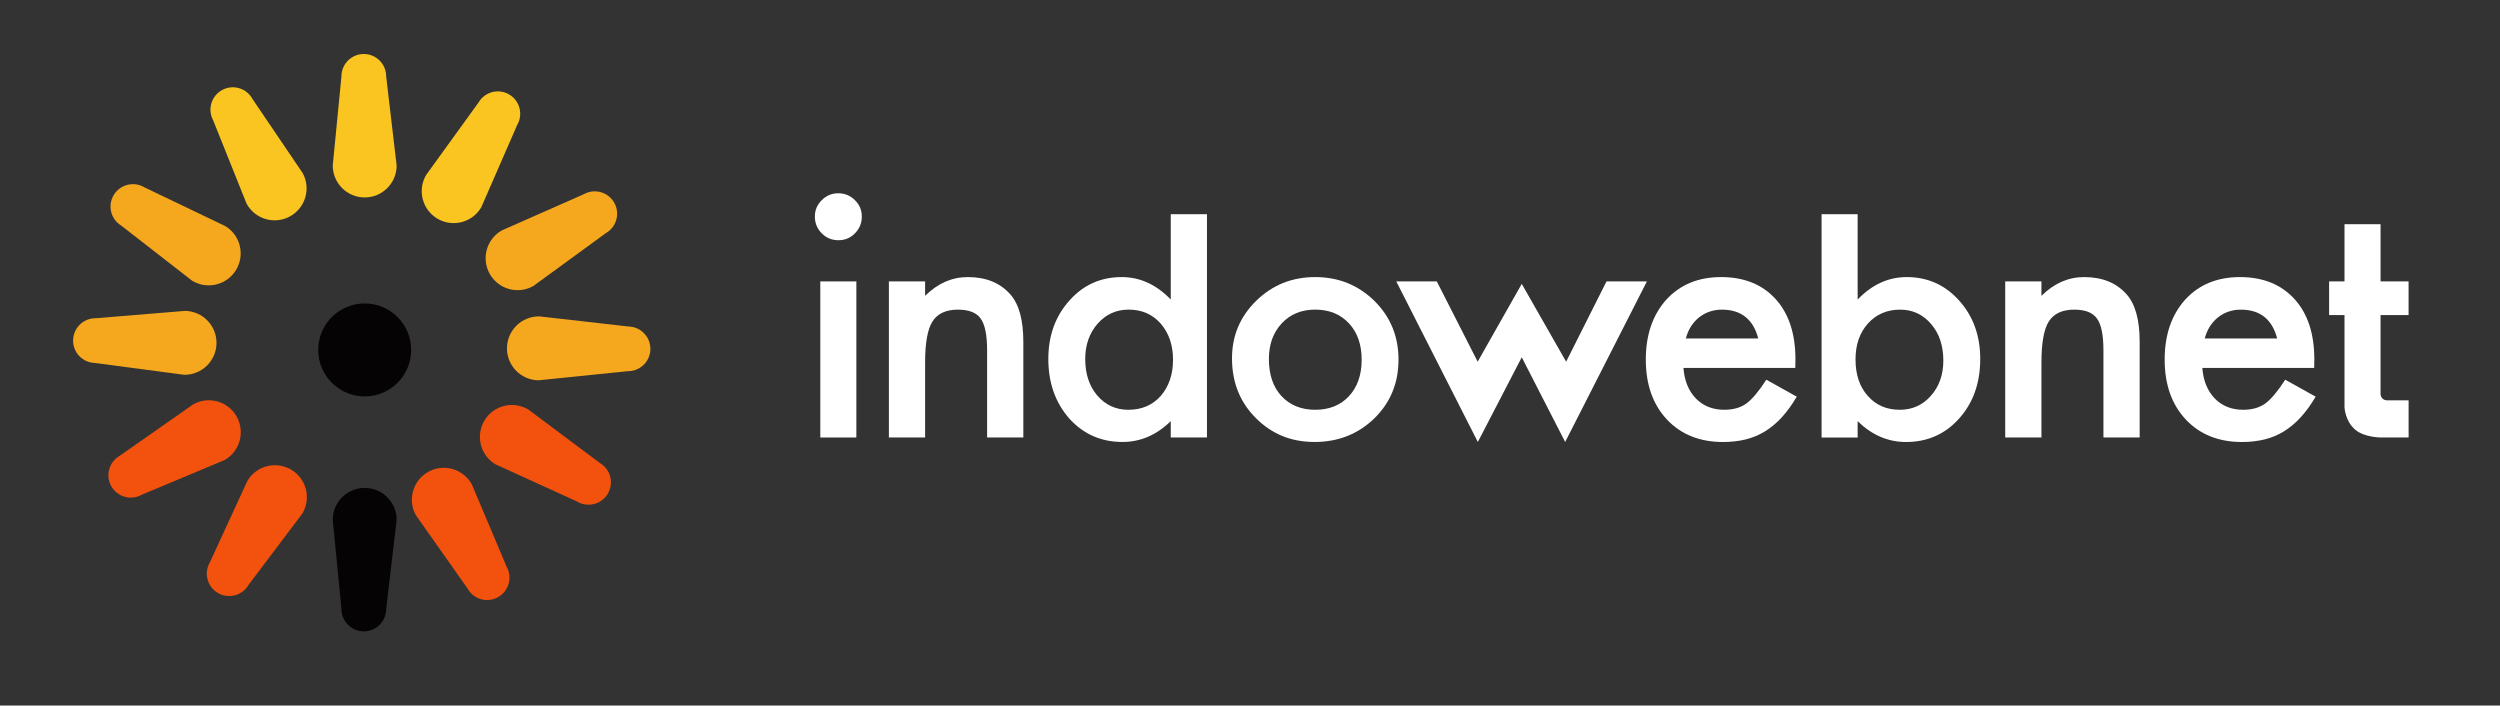 <?xml version="1.0" encoding="utf-8"?>
<!-- Generator: Adobe Adobe Illustrator 29.2.0, SVG Export Plug-In . SVG Version: 6.00 Build 0)  -->
<svg version="1.1" id="Layer_1" xmlns="http://www.w3.org/2000/svg" xmlns:xlink="http://www.w3.org/1999/xlink" x="0px" y="0px"
	 width="900px" height="254px" viewBox="0 0 900 254" style="enable-background:new 0 0 900 254;" xml:space="preserve">
<rect x="0" y="0" width="900" height="254" fill="#333333" stroke="none"/>
<style type="text/css">
	.st0{fill:#050304;}
	.st1{fill:#FAC520;}
	.st2{fill:#F2520E;}
	.st3{fill:#F5A81E;}
	.st4{fill:#FFFFFF;}
</style>
<path class="st0" d="M139.02,219.24c0,4.45-3.6,8.05-8.05,8.05l0,0c-4.44,0-8.05-3.6-8.05-8.05l-3.13-32.09
	c0-6.35,5.15-11.5,11.5-11.5l0,0c6.35,0,11.5,5.15,11.5,11.5L139.02,219.24z"/>
<path class="st1" d="M142.79,59.58c0,6.35-5.15,11.5-11.5,11.5l0,0c-6.35,0-11.5-5.15-11.5-11.5l3.13-32.09
	c0-4.45,3.61-8.05,8.05-8.05l0,0c4.45,0,8.05,3.6,8.05,8.05L142.79,59.58z"/>
<path class="st2" d="M89.46,210.58c-2.24,3.84-7.17,5.13-11.02,2.89l0,0c-3.84-2.25-5.13-7.17-2.89-11.01l13.48-29.28
	c3.21-5.49,10.25-7.34,15.74-4.13l0,0c5.49,3.2,7.33,10.25,4.13,15.74L89.46,210.58z"/>
<path class="st1" d="M173.26,74.62c-3.21,5.49-10.25,7.33-15.74,4.13l0,0c-5.48-3.21-7.33-10.25-4.13-15.74l18.89-26.12
	c2.24-3.84,7.17-5.13,11.01-2.89l0,0c3.84,2.25,5.13,7.17,2.89,11.01L173.26,74.62z"/>
<path class="st2" d="M51.03,178.1c-3.87,2.18-8.78,0.81-10.97-3.06l0,0c-2.18-3.87-0.81-8.78,3.06-10.97l26.41-18.49
	c5.53-3.12,12.55-1.16,15.67,4.37l0,0c3.12,5.54,1.16,12.55-4.37,15.67L51.03,178.1z"/>
<path class="st3" d="M191.98,102.98c-5.54,3.12-12.55,1.16-15.67-4.37l0,0c-3.12-5.53-1.16-12.55,4.37-15.67l29.48-13.02
	c3.87-2.18,8.78-0.81,10.97,3.06l0,0c2.18,3.87,0.81,8.78-3.06,10.97L191.98,102.98z"/>
<path class="st3" d="M34.24,130.67c-4.45-0.07-7.99-3.73-7.92-8.18l0,0c0.07-4.45,3.73-7.99,8.17-7.93l32.13-2.64
	c6.35,0.1,11.42,5.33,11.32,11.68l0,0c-0.1,6.35-5.33,11.42-11.68,11.32L34.24,130.67z"/>
<path class="st3" d="M193.83,136.91c-6.35-0.1-11.42-5.33-11.32-11.68l0,0c0.1-6.36,5.33-11.42,11.68-11.33l32.02,3.64
	c4.45,0.07,7.99,3.73,7.93,8.17l0,0c-0.07,4.44-3.73,7.99-8.17,7.92L193.83,136.91z"/>
<path class="st3" d="M43.67,81.24c-3.8-2.3-5.02-7.25-2.71-11.06l0,0c2.3-3.8,7.25-5.02,11.06-2.72l29.08,13.93
	c5.44,3.29,7.17,10.36,3.88,15.79l0,0c-3.29,5.44-10.36,7.17-15.8,3.89L43.67,81.24z"/>
<path class="st2" d="M178.32,167.13c-5.44-3.29-7.18-10.36-3.89-15.79l0,0c3.29-5.44,10.36-7.17,15.8-3.89l25.82,19.3
	c3.81,2.3,5.02,7.25,2.72,11.06l0,0c-2.3,3.8-7.25,5.02-11.05,2.72L178.32,167.13z"/>
<path class="st1" d="M76.74,43.32c-2.12-3.91-0.68-8.79,3.23-10.92l0,0c3.91-2.12,8.8-0.68,10.92,3.23l18.08,26.69
	c3.04,5.58,0.97,12.56-4.61,15.6l0,0c-5.58,3.03-12.57,0.97-15.6-4.62L76.74,43.32z"/>
<path class="st2" d="M149.67,185.41c-3.04-5.58-0.97-12.57,4.61-15.6l0,0c5.58-3.04,12.56-0.97,15.6,4.61l12.55,29.69
	c2.13,3.91,0.68,8.79-3.23,10.92l0,0c-3.91,2.13-8.8,0.68-10.92-3.23L149.67,185.41z"/>
<path class="st0" d="M148.02,125.97c0,9.24-7.49,16.73-16.73,16.73c-9.24,0-16.73-7.49-16.73-16.73s7.49-16.73,16.73-16.73
	C140.53,109.24,148.02,116.73,148.02,125.97z"/>
<g>
	<path class="st4" d="M301.77,69.58c-2.31,0-4.29,0.83-5.94,2.48c-1.66,1.66-2.48,3.62-2.48,5.88c0,2.38,0.83,4.4,2.48,6.06
		c1.65,1.66,3.65,2.48,6,2.48s4.33-0.82,5.94-2.48c1.65-1.66,2.48-3.65,2.48-6c0-2.35-0.83-4.33-2.48-5.94
		C306.12,70.41,304.12,69.58,301.77,69.58z"/>
	<rect x="295.31" y="101.31" class="st4" width="12.98" height="56.19"/>
	<path class="st4" d="M348.39,99.75c-5.69,0-10.81,2.25-15.35,6.75v-5.19h-13.04v56.19h13.04v-27.08c0-6.99,0.89-11.89,2.65-14.69
		c1.81-2.84,4.86-4.26,9.17-4.26c3.96,0,6.69,1.08,8.19,3.23c1.54,2.11,2.31,5.94,2.31,11.46v31.34h13.04v-34.44
		c0-7.92-1.58-13.63-4.73-17.13C360.02,101.81,354.93,99.75,348.39,99.75z"/>
	<path class="st4" d="M421.48,107.83c-5.19-5.38-11.08-8.08-17.65-8.08c-7.58,0-13.87,2.83-18.87,8.48
		c-5.04,5.61-7.56,12.62-7.56,21c0,8.58,2.52,15.73,7.56,21.46c5.08,5.61,11.46,8.42,19.15,8.42c6.46,0,12.25-2.5,17.36-7.5v5.88
		h13.04V77.11h-13.04V107.83z M417.85,142.56c-2.96,3.31-6.85,4.96-11.65,4.96c-4.5,0-8.23-1.71-11.19-5.14
		c-2.88-3.39-4.33-7.77-4.33-13.15c0-5.04,1.48-9.27,4.44-12.69c3-3.39,6.73-5.08,11.19-5.08c4.73,0,8.57,1.67,11.54,5.02
		c2.96,3.42,4.44,7.77,4.44,13.04C422.29,134.79,420.81,139.13,417.85,142.56z"/>
	<path class="st4" d="M473.46,99.75c-8.34,0-15.42,2.85-21.23,8.54c-5.81,5.69-8.71,12.6-8.71,20.71c0,8.62,2.85,15.77,8.54,21.46
		c5.69,5.77,12.75,8.65,21.17,8.65c8.5,0,15.67-2.83,21.52-8.48c5.81-5.69,8.71-12.75,8.71-21.17c0-8.34-2.88-15.38-8.65-21.11
		C488.96,102.62,481.85,99.75,473.46,99.75z M485.64,142.61c-3.04,3.27-7.1,4.91-12.17,4.91c-5.04,0-9.1-1.66-12.17-4.96
		c-3-3.27-4.5-7.71-4.5-13.33c0-5.23,1.54-9.5,4.61-12.81c3.08-3.31,7.1-4.96,12.06-4.96c5.04,0,9.09,1.65,12.17,4.96
		c3.04,3.27,4.56,7.63,4.56,13.09C490.19,134.98,488.67,139.35,485.64,142.61z"/>
	<polygon class="st4" points="578.34,101.31 563.81,130.21 547.83,102.2 531.96,130.21 517.25,101.31 502.66,101.31 532.02,159.11 
		547.83,128.62 563.46,159.11 592.88,101.31 	"/>
	<path class="st4" d="M628.77,145.21c-2.11,1.54-4.79,2.31-8.02,2.31c-4.15,0-7.56-1.35-10.21-4.04c-2.65-2.73-4.15-6.4-4.5-11.02
		h40.26l0.06-3.06c0-9.27-2.39-16.52-7.15-21.75c-4.81-5.27-11.34-7.9-19.61-7.9c-8.19,0-14.77,2.71-19.73,8.13
		c-4.92,5.5-7.38,12.69-7.38,21.58c0,8.96,2.54,16.16,7.62,21.58c5.08,5.39,11.81,8.08,20.19,8.08c2.92,0,5.63-0.31,8.13-0.92
		c2.5-0.62,4.82-1.59,6.98-2.91c2.15-1.33,4.17-3.02,6.06-5.08c1.88-2.06,3.67-4.53,5.36-7.41l-10.96-6.11
		C633.21,140.82,630.84,143.67,628.77,145.21z M608.75,117.52c0.81-1.27,1.78-2.36,2.91-3.26c1.13-0.9,2.39-1.6,3.78-2.07
		c1.39-0.48,2.86-0.72,4.44-0.72c6.92,0,11.29,3.46,13.09,10.38H606.9C607.33,120.23,607.94,118.79,608.75,117.52z"/>
	<path class="st4" d="M686.4,99.75c-6.58,0-12.46,2.69-17.65,8.08V77.11h-12.98v80.39h12.98v-5.88c5.11,5,10.92,7.5,17.42,7.5
		c7.69,0,14.05-2.81,19.09-8.42c5.08-5.65,7.62-12.81,7.62-21.46c0-8.38-2.52-15.38-7.56-21C700.29,102.58,693.98,99.75,686.4,99.75
		z M695.11,142.5c-2.96,3.35-6.69,5.02-11.19,5.02c-4.77,0-8.61-1.67-11.54-5.02c-2.92-3.27-4.39-7.63-4.39-13.09
		c0-5.31,1.48-9.61,4.44-12.92c3-3.35,6.88-5.02,11.65-5.02c4.46,0,8.17,1.73,11.13,5.19c2.92,3.39,4.39,7.77,4.39,13.15
		C699.61,134.88,698.11,139.11,695.11,142.5z"/>
	<path class="st4" d="M750.27,99.75c-5.69,0-10.81,2.25-15.35,6.75v-5.19h-13.04v56.19h13.04v-27.08c0-6.99,0.89-11.89,2.65-14.69
		c1.81-2.84,4.86-4.26,9.17-4.26c3.96,0,6.69,1.08,8.19,3.23c1.54,2.11,2.31,5.94,2.31,11.46v31.34h13.04v-34.44
		c0-7.92-1.58-13.63-4.73-17.13C761.9,101.81,756.81,99.75,750.27,99.75z"/>
	<path class="st4" d="M815.57,145.21c-2.11,1.54-4.79,2.31-8.02,2.31c-4.15,0-7.56-1.35-10.21-4.04c-2.65-2.73-4.15-6.4-4.5-11.02
		h40.26l0.06-3.06c0-9.27-2.39-16.52-7.16-21.75c-4.81-5.27-11.34-7.9-19.61-7.9c-8.19,0-14.77,2.71-19.73,8.13
		c-4.92,5.5-7.38,12.69-7.38,21.58c0,8.96,2.54,16.16,7.62,21.58c5.08,5.39,11.81,8.08,20.19,8.08c2.92,0,5.63-0.31,8.14-0.92
		c2.5-0.62,4.82-1.59,6.98-2.91c2.15-1.33,4.17-3.02,6.06-5.08c1.88-2.06,3.67-4.53,5.37-7.41l-10.96-6.11
		C820.02,140.82,817.65,143.67,815.57,145.21z M795.56,117.52c0.81-1.27,1.78-2.36,2.91-3.26c1.13-0.9,2.39-1.6,3.78-2.07
		c1.39-0.48,2.86-0.72,4.44-0.72c6.92,0,11.29,3.46,13.09,10.38h-26.07C794.13,120.23,794.75,118.79,795.56,117.52z"/>
	<path class="st4" d="M867.09,113.42v-12.11H857v-20.6h-12.98v20.6h-5.54v12.11h5.54v33.12c0,0,0.15,5.08,3.95,8.22
		c3.31,2.73,9.03,2.73,9.03,2.73h10.1v-13.36c0,0-5.24,0-7.52,0c-2.85,0-2.58-2.66-2.58-2.66v-28.05H867.09z"/>
</g>
</svg>
